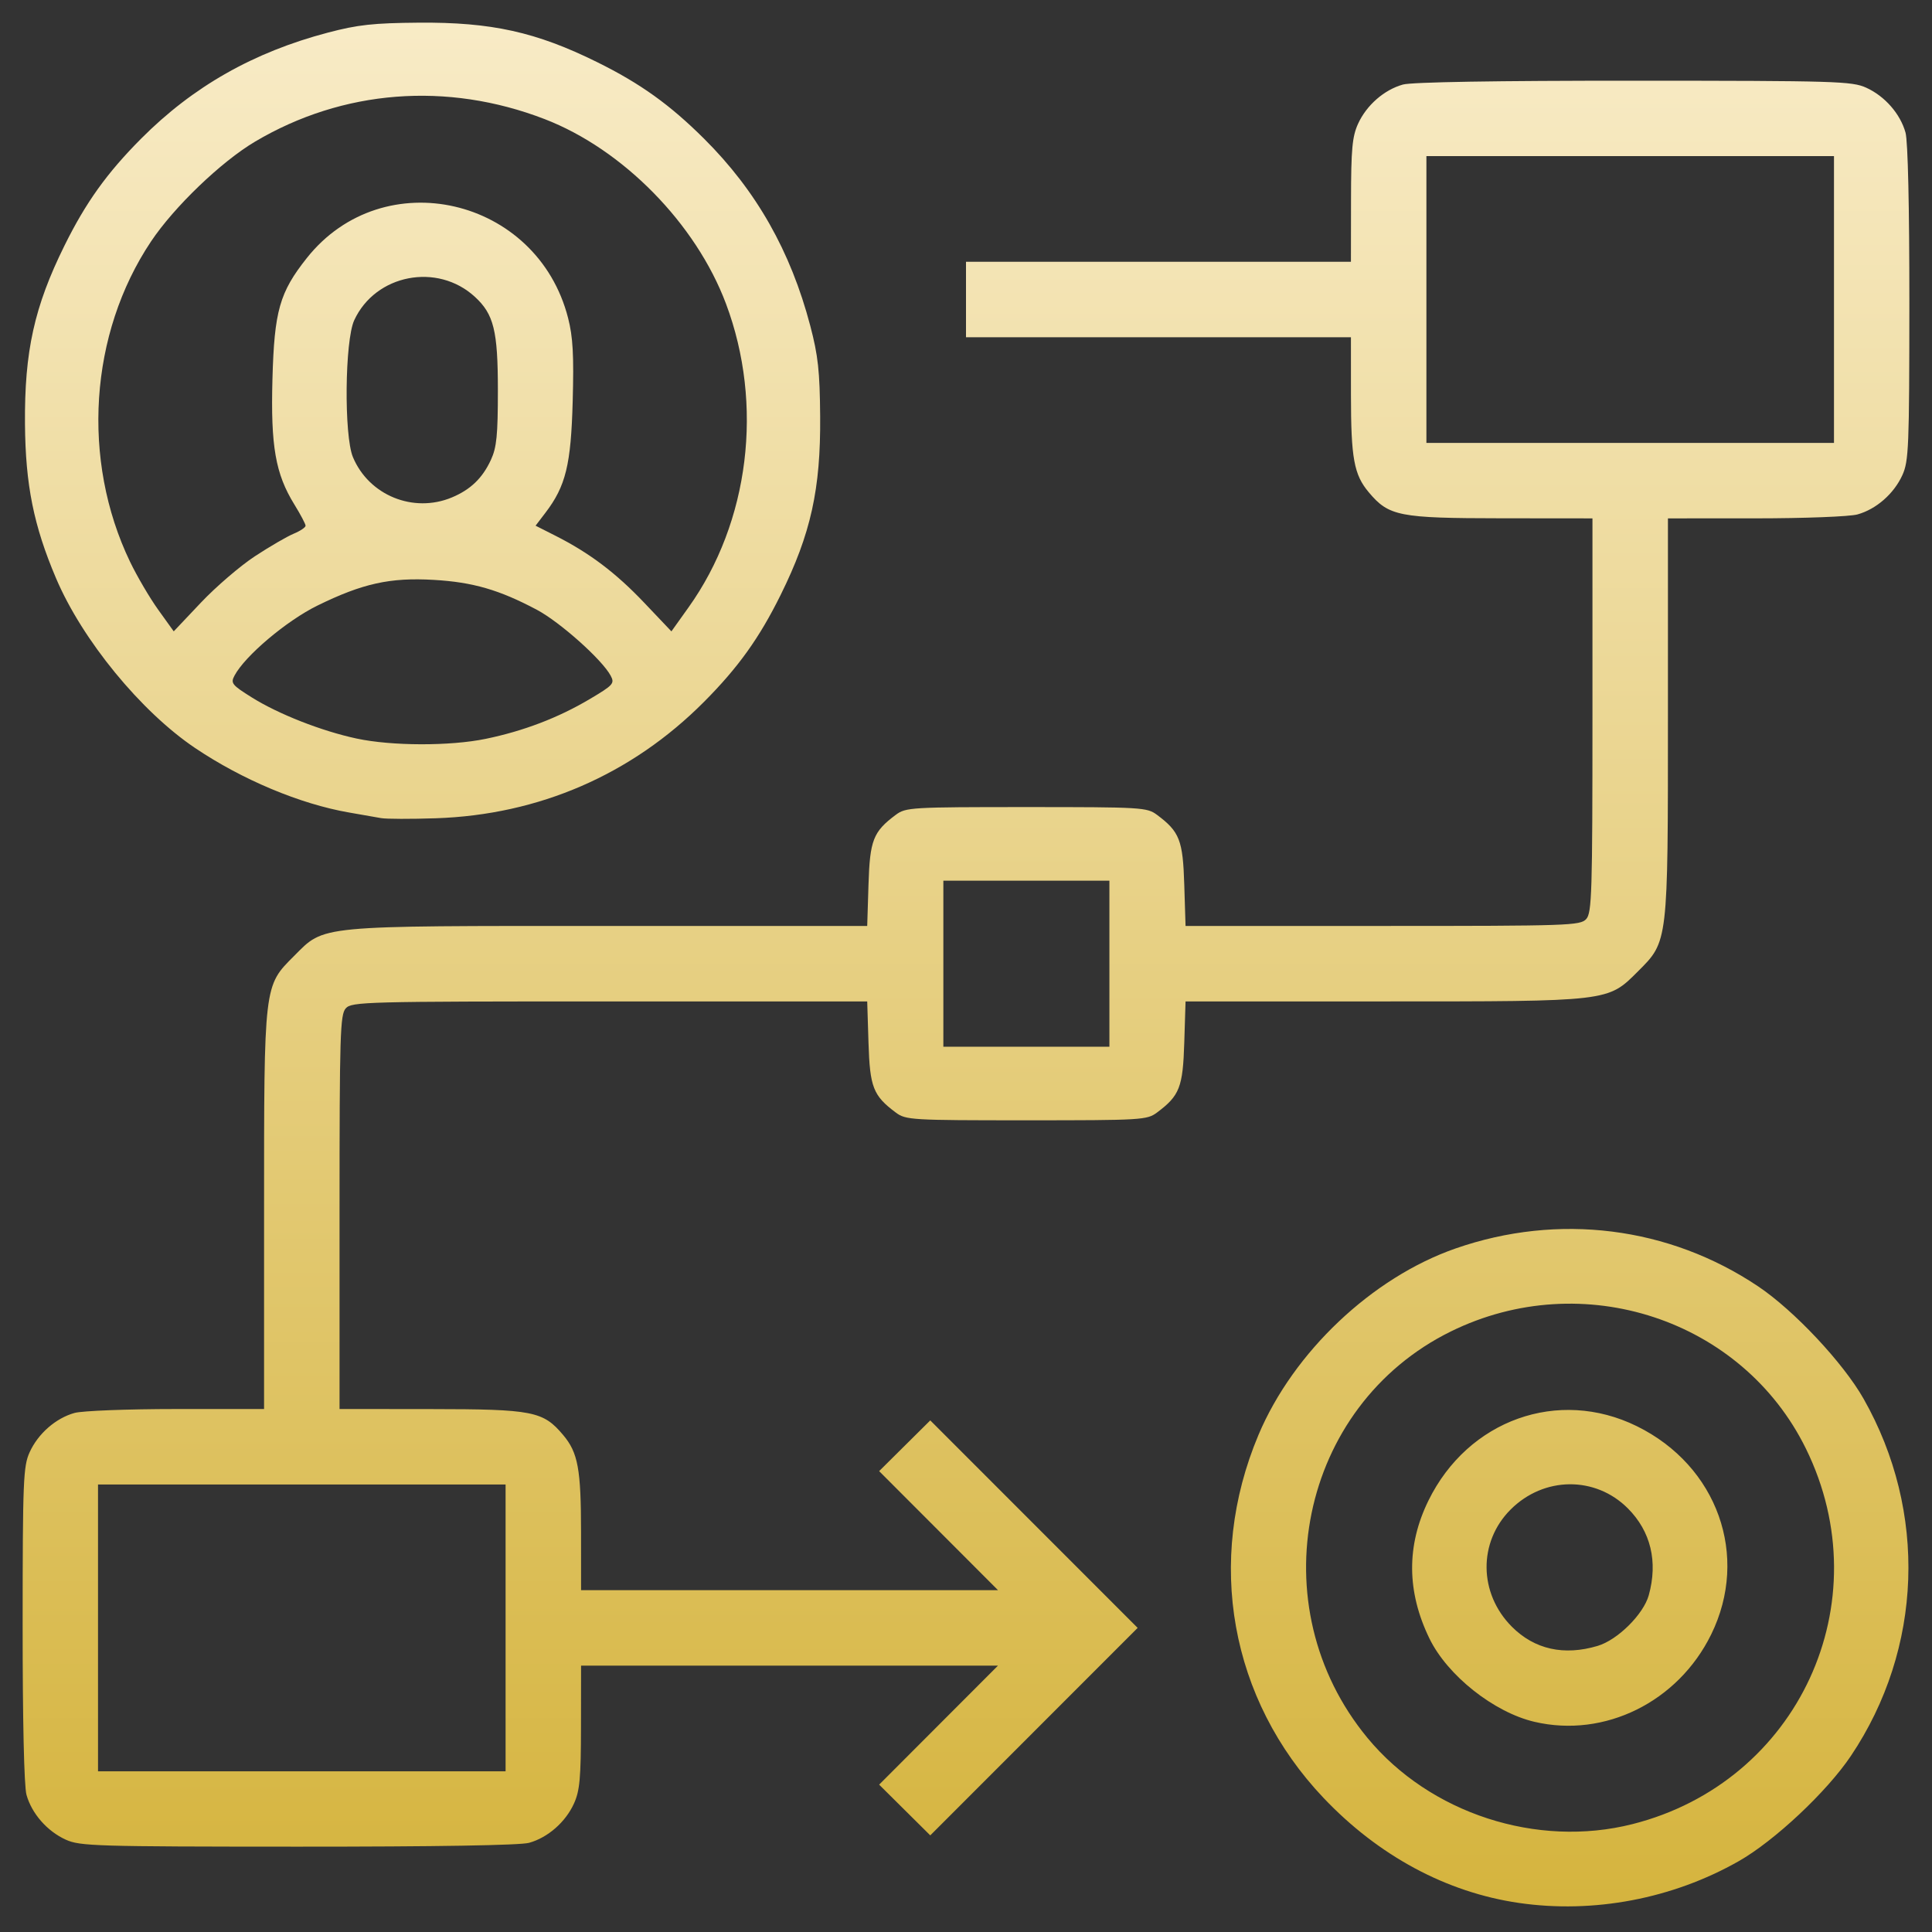 <svg width="512" height="512" viewBox="0 0 512 512" fill="none" xmlns="http://www.w3.org/2000/svg">
<rect x="0" y="0" width="512" height="512" fill="#333333" stroke="none"/>
<g clip-path="url(#clip0_384_73)">
<path d="M402.516 504.298C383.324 501.506 365.31 491.815 350.724 476.436C325.978 450.344 319.421 413.712 333.509 380.268C342.764 358.297 363.659 338.535 385.761 330.849C412.995 321.378 442.31 325.057 465.941 340.912C475.451 347.292 488.454 361.15 493.856 370.662C510.844 400.576 509.559 436.936 490.51 465.329C484.129 474.839 470.272 487.842 460.76 493.244C443.215 503.208 422.305 507.176 402.516 504.298ZM432.609 483.413C476.61 472.291 498.62 424.652 478.584 383.901C461.732 349.628 419.444 335.664 384.514 352.838C344.409 372.557 333.516 425.637 362.404 460.575C378.952 480.588 407.299 489.81 432.609 483.413ZM406.634 456.297C395.88 453.772 383.575 444.006 378.812 434.215C372.784 421.823 372.7 409.584 378.559 397.656C389.065 376.269 412.975 367.734 433.766 377.947C455.152 388.453 463.688 412.362 453.475 433.154C444.685 451.048 425.226 460.662 406.634 456.297ZM423.402 436.177C428.689 434.597 435.536 427.809 436.939 422.757C439.41 413.858 437.473 405.82 431.39 399.728C422.78 391.106 409.146 391.239 400.34 400.032C391.705 408.654 391.85 422.275 400.671 431.109C406.662 437.108 414.464 438.848 423.402 436.177ZM17.433 487.533C12.5 485.292 8.398 480.605 7.017 475.63C6.381 473.342 5.99 455.942 6 430.406C6.015 392.295 6.167 388.571 7.853 384.86C10.093 379.928 14.78 375.826 19.755 374.444C21.82 373.871 33.819 373.409 46.727 373.406L69.98 373.4V321.076C69.98 260.692 69.9 261.373 77.933 253.339C86.146 245.126 83.413 245.386 161.583 245.386H229.82L230.158 234.455C230.524 222.643 231.393 220.417 237.383 215.945C240.037 213.963 241.386 213.883 272.001 213.883C302.617 213.883 303.966 213.963 306.62 215.945C312.61 220.417 313.479 222.643 313.844 234.455L314.183 245.386H366.445C415.806 245.386 418.799 245.285 420.363 243.557C421.858 241.905 422.018 236.699 422.018 189.551V137.375L397.765 137.352C370.755 137.326 368.074 136.801 362.758 130.484C358.811 125.793 358.022 121.492 358.016 104.62L358.011 89.369H307.005H256V79.368V69.367H307.005H358.011L358.033 53.115C358.05 39.514 358.355 36.204 359.891 32.821C362.132 27.889 366.819 23.787 371.794 22.405C374.157 21.749 396.478 21.378 433.019 21.389C486.656 21.403 490.798 21.529 494.568 23.241C499.5 25.482 503.602 30.169 504.983 35.144C505.619 37.432 506.01 54.832 506 80.368C505.986 118.479 505.833 122.203 504.148 125.914C501.907 130.846 497.22 134.948 492.245 136.33C490.18 136.903 478.181 137.365 465.273 137.368L442.02 137.374V189.698C442.02 250.082 442.1 249.401 434.067 257.435C426.035 265.466 426.705 265.388 366.419 265.388H314.184L313.845 276.319C313.479 288.131 312.61 290.357 306.621 294.829C303.966 296.811 302.617 296.891 272.002 296.891C241.387 296.891 240.038 296.811 237.383 294.829C231.394 290.357 230.525 288.131 230.159 276.319L229.82 265.388H161.556C96.693 265.388 93.21 265.479 91.637 267.217C90.141 268.869 89.982 274.075 89.982 321.223V373.399L114.234 373.422C141.244 373.448 143.926 373.973 149.241 380.29C153.188 384.981 153.977 389.282 153.983 406.154L153.989 421.405H209.233H264.477L248.73 405.634L232.982 389.864L239.756 383.141L246.531 376.419L274.011 403.913L301.491 431.406L274.011 458.9L246.531 486.394L239.756 479.672L232.982 472.949L248.73 457.178L264.477 441.408H209.233H153.989L153.966 457.659C153.949 471.26 153.645 474.57 152.108 477.953C149.868 482.885 145.181 486.987 140.205 488.369C137.842 489.025 115.521 489.396 78.98 489.385C25.344 489.371 21.202 489.245 17.433 487.533ZM133.986 431.406V393.402H79.981H25.975V431.406V469.411H79.981H133.986V431.406ZM294.004 255.387V233.385H272.001H249.999V255.387V277.39H272.001H294.004V255.387ZM486.025 79.368V41.364H432.019H378.013V79.368V117.372H432.019H486.025V79.368ZM100.983 216.807C99.608 216.561 95.782 215.892 92.482 215.319C79.542 213.075 64.206 206.649 51.709 198.235C37.327 188.552 21.822 169.629 14.856 153.258C8.927 139.326 6.747 128.508 6.619 112.372C6.465 93.116 9.088 81.266 17.083 65.099C22.738 53.661 28.332 45.854 37.397 36.746C51.156 22.922 67.185 13.825 86.931 8.633C94.855 6.55 98.954 6.102 110.984 6.006C130.24 5.853 142.09 8.476 158.257 16.47C169.695 22.126 177.502 27.72 186.61 36.785C200.434 50.544 209.531 66.573 214.723 86.319C216.806 94.242 217.254 98.342 217.35 110.372C217.503 129.628 214.88 141.478 206.886 157.645C201.23 169.083 195.636 176.89 186.571 185.997C167.374 205.286 142.844 215.932 115.484 216.85C108.884 217.072 102.358 217.052 100.983 216.807ZM128.716 195.802C138.744 193.73 147.915 190.228 156.247 185.288C162.538 181.558 162.926 181.127 161.843 179.079C159.605 174.851 148.406 164.851 142.247 161.582C132.303 156.305 125.323 154.281 114.984 153.677C103.4 153.001 96.116 154.606 84.148 160.472C75.952 164.489 64.914 173.809 62.139 179.055C61.082 181.053 61.459 181.526 66.734 184.827C73.807 189.255 85.225 193.735 94.498 195.721C103.796 197.714 119.284 197.75 128.716 195.802ZM67.572 147.401C71.473 144.842 76.086 142.16 77.823 141.44C79.56 140.721 80.981 139.767 80.981 139.32C80.981 138.873 79.643 136.34 78.007 133.691C72.998 125.575 71.717 118.241 72.202 100.452C72.695 82.387 74.09 77.478 81.323 68.367C101.578 42.851 142.37 52.232 150.552 84.288C151.838 89.326 152.1 94.061 151.771 106.29C151.317 123.19 149.943 128.811 144.534 135.903L141.933 139.313L147.21 141.983C156.21 146.534 163.203 151.812 170.71 159.717L177.931 167.321L182.481 160.945C198.599 138.357 202.434 107.237 192.394 80.493C184.421 59.252 165.049 39.538 144.296 31.547C118.446 21.592 90.838 23.749 67.577 37.542C58.62 42.853 46.164 54.807 40.026 63.984C23.688 88.412 21.495 121.888 34.465 148.876C36.315 152.726 39.677 158.45 41.936 161.596L46.042 167.315L53.26 159.684C57.23 155.487 63.67 149.959 67.572 147.401ZM119.753 131.826C124.695 129.761 127.862 126.714 130.096 121.873C131.622 118.566 131.942 115.358 131.942 103.371C131.942 87.647 130.864 83.272 125.854 78.666C115.891 69.507 99.494 72.687 93.872 84.869C91.375 90.279 91.138 115.417 93.53 121.141C97.766 131.28 109.56 136.085 119.753 131.826Z" fill="url(#paint0_linear_384_73)"/>
</g>
<defs>
<linearGradient id="paint0_linear_384_73" x1="256" y1="6" x2="256" y2="505.213" gradientUnits="userSpaceOnUse">
<stop stop-color="#F8EBC6"/>
<stop offset="1" stop-color="#D5B43E"/>
</linearGradient>
<clipPath id="clip0_384_73">
<rect width="500" height="499.213" fill="white" transform="translate(6 6)"/>
</clipPath>
</defs>
</svg>
